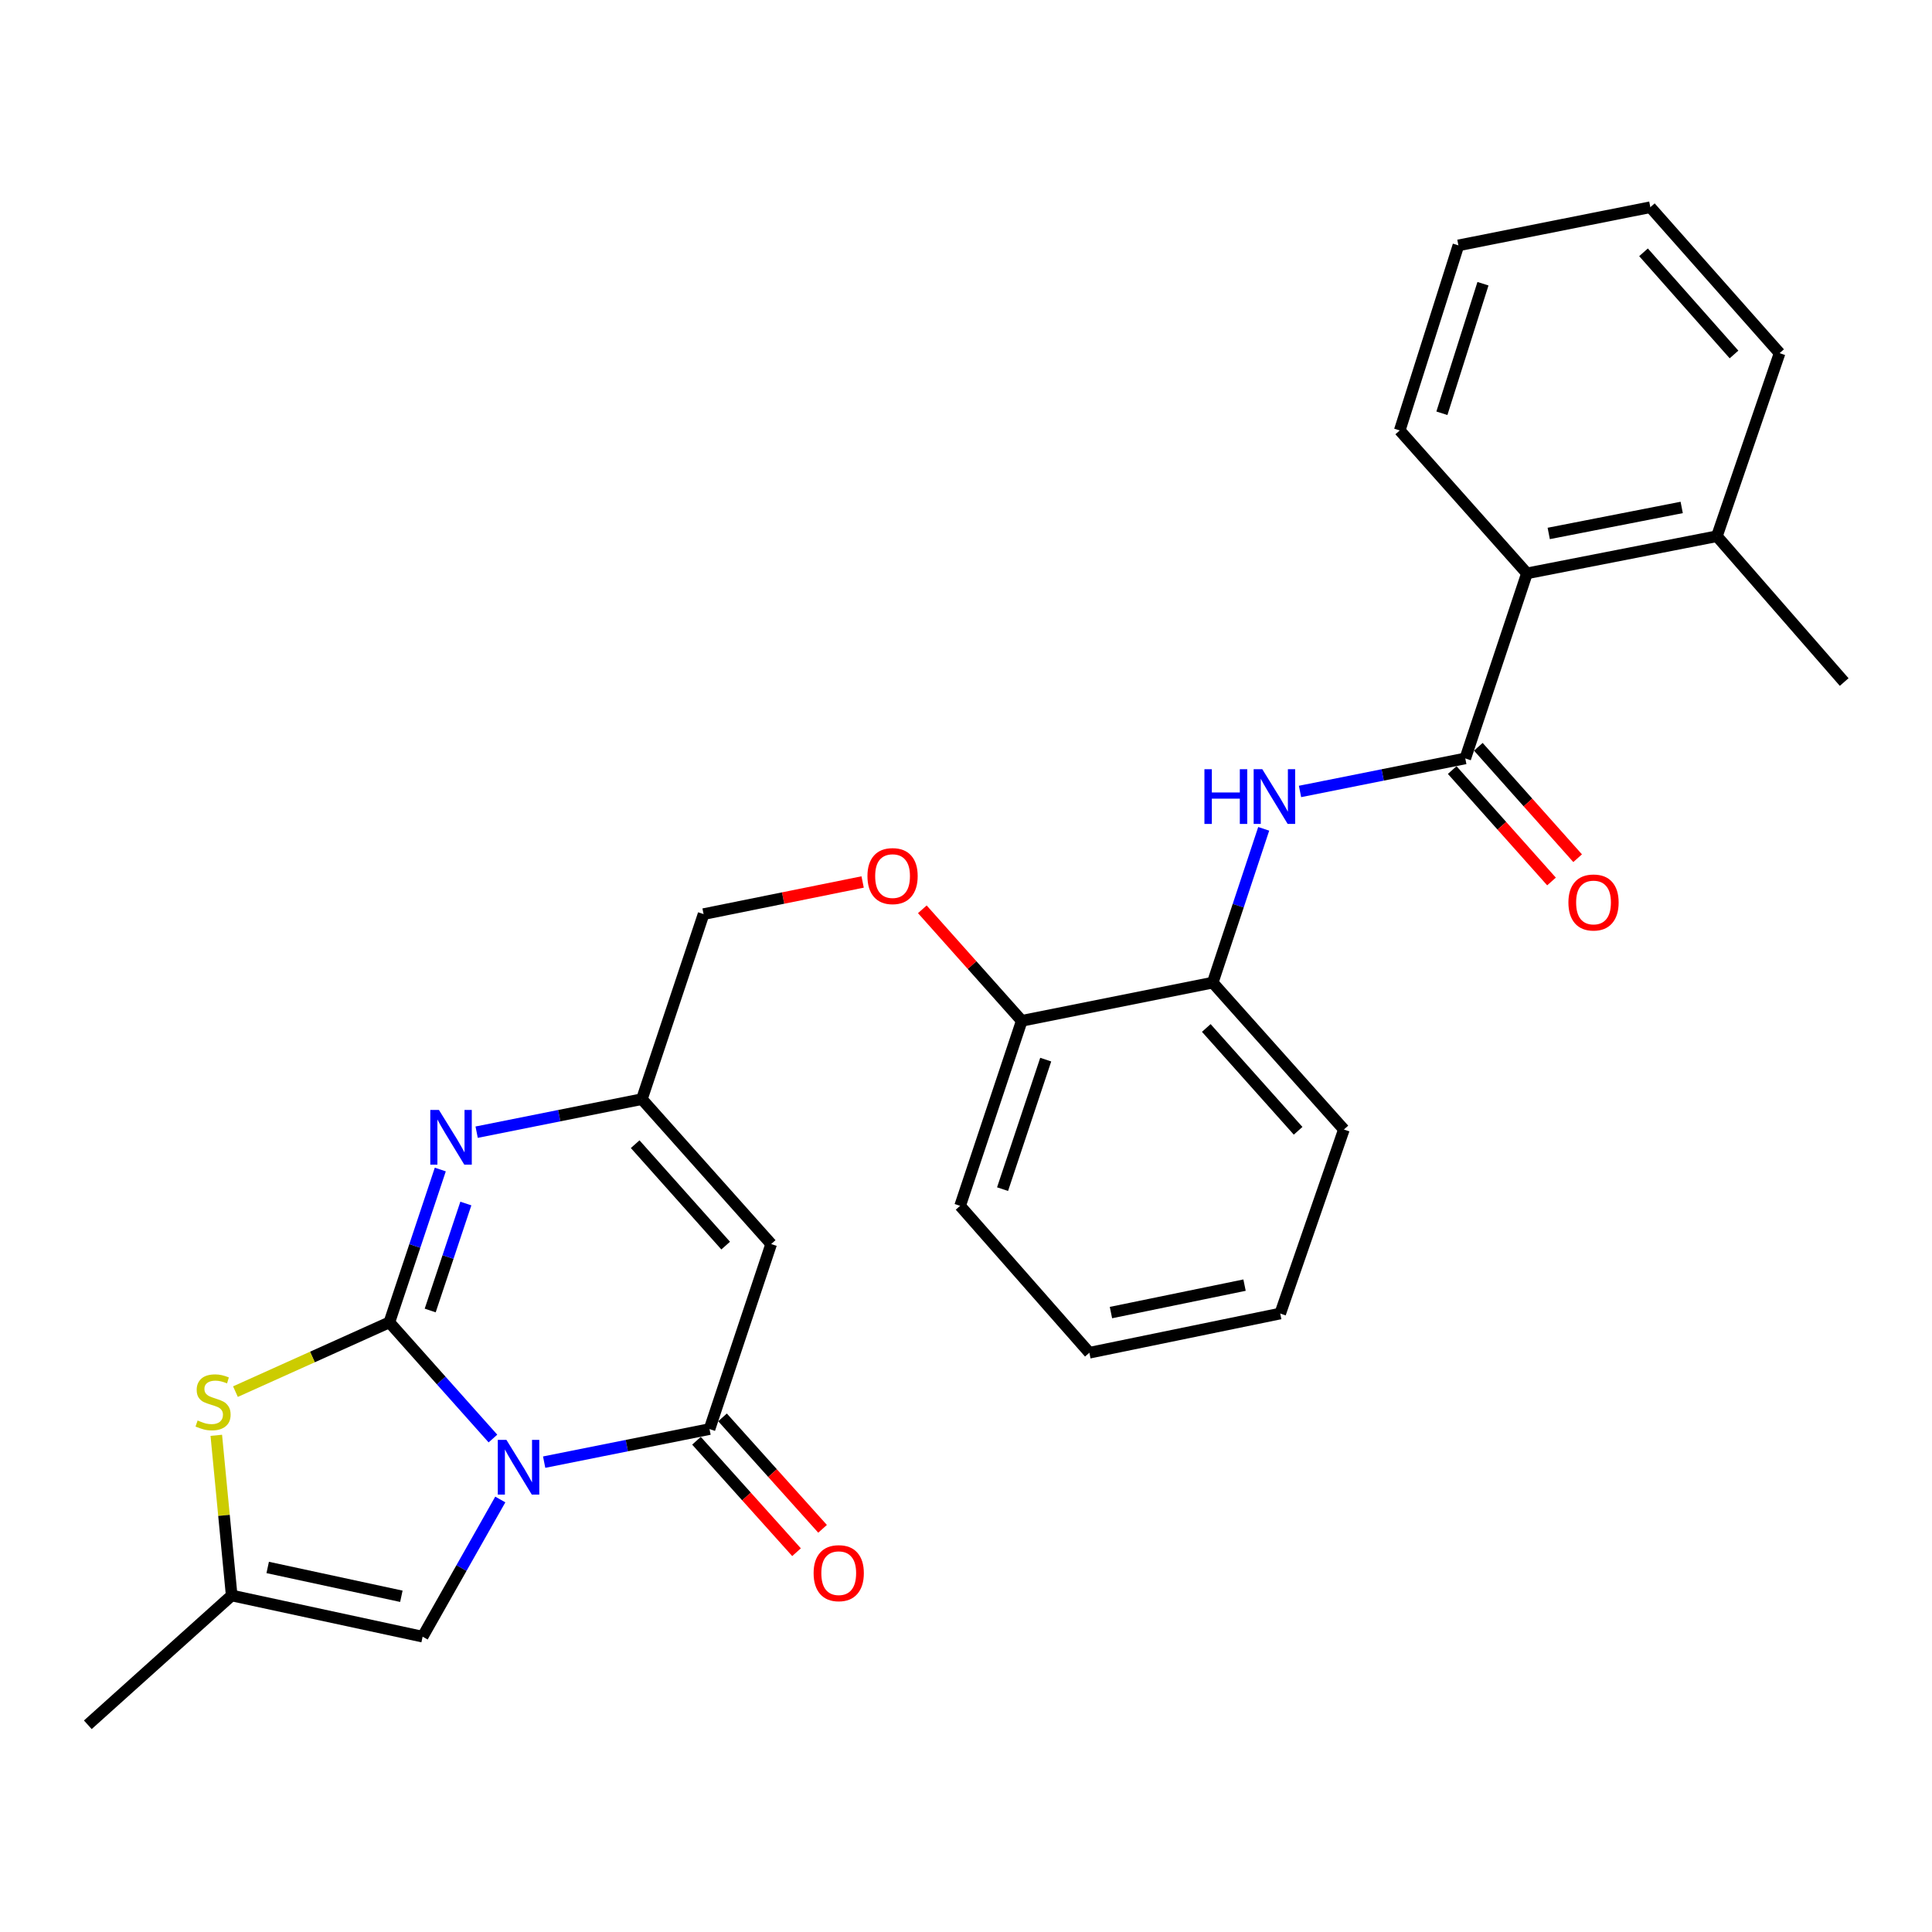 <?xml version='1.0' encoding='iso-8859-1'?>
<svg version='1.1' baseProfile='full'
              xmlns='http://www.w3.org/2000/svg'
                      xmlns:rdkit='http://www.rdkit.org/xml'
                      xmlns:xlink='http://www.w3.org/1999/xlink'
                  xml:space='preserve'
width='1000px' height='1000px' viewBox='0 0 1000 1000'>
<!-- END OF HEADER -->
<rect style='opacity:1.0;fill:#FFFFFF;stroke:none' width='1000' height='1000' x='0' y='0'> </rect>
<path class='bond-0' d='M 255.143,744.586 L 228.337,714.516' style='fill:none;fill-rule:evenodd;stroke:#0000FF;stroke-width:6px;stroke-linecap:butt;stroke-linejoin:miter;stroke-opacity:1' />
<path class='bond-0' d='M 228.337,714.516 L 201.532,684.447' style='fill:none;fill-rule:evenodd;stroke:#000000;stroke-width:6px;stroke-linecap:butt;stroke-linejoin:miter;stroke-opacity:1' />
<path class='bond-1' d='M 281.655,756.8 L 324.448,748.243' style='fill:none;fill-rule:evenodd;stroke:#0000FF;stroke-width:6px;stroke-linecap:butt;stroke-linejoin:miter;stroke-opacity:1' />
<path class='bond-1' d='M 324.448,748.243 L 367.24,739.686' style='fill:none;fill-rule:evenodd;stroke:#000000;stroke-width:6px;stroke-linecap:butt;stroke-linejoin:miter;stroke-opacity:1' />
<path class='bond-6' d='M 258.952,776.13 L 238.851,811.633' style='fill:none;fill-rule:evenodd;stroke:#0000FF;stroke-width:6px;stroke-linecap:butt;stroke-linejoin:miter;stroke-opacity:1' />
<path class='bond-6' d='M 238.851,811.633 L 218.751,847.136' style='fill:none;fill-rule:evenodd;stroke:#000000;stroke-width:6px;stroke-linecap:butt;stroke-linejoin:miter;stroke-opacity:1' />
<path class='bond-2' d='M 201.532,684.447 L 214.713,644.896' style='fill:none;fill-rule:evenodd;stroke:#000000;stroke-width:6px;stroke-linecap:butt;stroke-linejoin:miter;stroke-opacity:1' />
<path class='bond-2' d='M 214.713,644.896 L 227.894,605.345' style='fill:none;fill-rule:evenodd;stroke:#0000FF;stroke-width:6px;stroke-linecap:butt;stroke-linejoin:miter;stroke-opacity:1' />
<path class='bond-2' d='M 222.672,678.309 L 231.898,650.623' style='fill:none;fill-rule:evenodd;stroke:#000000;stroke-width:6px;stroke-linecap:butt;stroke-linejoin:miter;stroke-opacity:1' />
<path class='bond-2' d='M 231.898,650.623 L 241.125,622.938' style='fill:none;fill-rule:evenodd;stroke:#0000FF;stroke-width:6px;stroke-linecap:butt;stroke-linejoin:miter;stroke-opacity:1' />
<path class='bond-4' d='M 201.532,684.447 L 161.699,702.375' style='fill:none;fill-rule:evenodd;stroke:#000000;stroke-width:6px;stroke-linecap:butt;stroke-linejoin:miter;stroke-opacity:1' />
<path class='bond-4' d='M 161.699,702.375 L 121.866,720.304' style='fill:none;fill-rule:evenodd;stroke:#CCCC00;stroke-width:6px;stroke-linecap:butt;stroke-linejoin:miter;stroke-opacity:1' />
<path class='bond-3' d='M 367.24,739.686 L 399.162,643.91' style='fill:none;fill-rule:evenodd;stroke:#000000;stroke-width:6px;stroke-linecap:butt;stroke-linejoin:miter;stroke-opacity:1' />
<path class='bond-12' d='M 360.5,745.737 L 386.391,774.576' style='fill:none;fill-rule:evenodd;stroke:#000000;stroke-width:6px;stroke-linecap:butt;stroke-linejoin:miter;stroke-opacity:1' />
<path class='bond-12' d='M 386.391,774.576 L 412.281,803.415' style='fill:none;fill-rule:evenodd;stroke:#FF0000;stroke-width:6px;stroke-linecap:butt;stroke-linejoin:miter;stroke-opacity:1' />
<path class='bond-12' d='M 373.98,733.636 L 399.87,762.475' style='fill:none;fill-rule:evenodd;stroke:#000000;stroke-width:6px;stroke-linecap:butt;stroke-linejoin:miter;stroke-opacity:1' />
<path class='bond-12' d='M 399.87,762.475 L 425.76,791.314' style='fill:none;fill-rule:evenodd;stroke:#FF0000;stroke-width:6px;stroke-linecap:butt;stroke-linejoin:miter;stroke-opacity:1' />
<path class='bond-29' d='M 246.712,586.011 L 289.476,577.463' style='fill:none;fill-rule:evenodd;stroke:#0000FF;stroke-width:6px;stroke-linecap:butt;stroke-linejoin:miter;stroke-opacity:1' />
<path class='bond-29' d='M 289.476,577.463 L 332.239,568.916' style='fill:none;fill-rule:evenodd;stroke:#000000;stroke-width:6px;stroke-linecap:butt;stroke-linejoin:miter;stroke-opacity:1' />
<path class='bond-7' d='M 399.162,643.91 L 332.239,568.916' style='fill:none;fill-rule:evenodd;stroke:#000000;stroke-width:6px;stroke-linecap:butt;stroke-linejoin:miter;stroke-opacity:1' />
<path class='bond-7' d='M 375.608,644.722 L 328.762,592.226' style='fill:none;fill-rule:evenodd;stroke:#000000;stroke-width:6px;stroke-linecap:butt;stroke-linejoin:miter;stroke-opacity:1' />
<path class='bond-28' d='M 111.955,742.916 L 115.935,784.368' style='fill:none;fill-rule:evenodd;stroke:#CCCC00;stroke-width:6px;stroke-linecap:butt;stroke-linejoin:miter;stroke-opacity:1' />
<path class='bond-28' d='M 115.935,784.368 L 119.916,825.821' style='fill:none;fill-rule:evenodd;stroke:#000000;stroke-width:6px;stroke-linecap:butt;stroke-linejoin:miter;stroke-opacity:1' />
<path class='bond-5' d='M 758.425,392.56 L 715.657,401.108' style='fill:none;fill-rule:evenodd;stroke:#000000;stroke-width:6px;stroke-linecap:butt;stroke-linejoin:miter;stroke-opacity:1' />
<path class='bond-5' d='M 715.657,401.108 L 672.889,409.655' style='fill:none;fill-rule:evenodd;stroke:#0000FF;stroke-width:6px;stroke-linecap:butt;stroke-linejoin:miter;stroke-opacity:1' />
<path class='bond-10' d='M 758.425,392.56 L 790.347,296.774' style='fill:none;fill-rule:evenodd;stroke:#000000;stroke-width:6px;stroke-linecap:butt;stroke-linejoin:miter;stroke-opacity:1' />
<path class='bond-13' d='M 751.663,398.587 L 777.36,427.42' style='fill:none;fill-rule:evenodd;stroke:#000000;stroke-width:6px;stroke-linecap:butt;stroke-linejoin:miter;stroke-opacity:1' />
<path class='bond-13' d='M 777.36,427.42 L 803.058,456.253' style='fill:none;fill-rule:evenodd;stroke:#FF0000;stroke-width:6px;stroke-linecap:butt;stroke-linejoin:miter;stroke-opacity:1' />
<path class='bond-13' d='M 765.186,386.534 L 790.884,415.368' style='fill:none;fill-rule:evenodd;stroke:#000000;stroke-width:6px;stroke-linecap:butt;stroke-linejoin:miter;stroke-opacity:1' />
<path class='bond-13' d='M 790.884,415.368 L 816.581,444.201' style='fill:none;fill-rule:evenodd;stroke:#FF0000;stroke-width:6px;stroke-linecap:butt;stroke-linejoin:miter;stroke-opacity:1' />
<path class='bond-9' d='M 218.751,847.136 L 119.916,825.821' style='fill:none;fill-rule:evenodd;stroke:#000000;stroke-width:6px;stroke-linecap:butt;stroke-linejoin:miter;stroke-opacity:1' />
<path class='bond-9' d='M 207.744,826.231 L 138.56,811.311' style='fill:none;fill-rule:evenodd;stroke:#000000;stroke-width:6px;stroke-linecap:butt;stroke-linejoin:miter;stroke-opacity:1' />
<path class='bond-17' d='M 332.239,568.916 L 364.171,473.14' style='fill:none;fill-rule:evenodd;stroke:#000000;stroke-width:6px;stroke-linecap:butt;stroke-linejoin:miter;stroke-opacity:1' />
<path class='bond-8' d='M 654.093,429.002 L 640.896,468.803' style='fill:none;fill-rule:evenodd;stroke:#0000FF;stroke-width:6px;stroke-linecap:butt;stroke-linejoin:miter;stroke-opacity:1' />
<path class='bond-8' d='M 640.896,468.803 L 627.698,508.604' style='fill:none;fill-rule:evenodd;stroke:#000000;stroke-width:6px;stroke-linecap:butt;stroke-linejoin:miter;stroke-opacity:1' />
<path class='bond-18' d='M 119.916,825.821 L 45.455,892.745' style='fill:none;fill-rule:evenodd;stroke:#000000;stroke-width:6px;stroke-linecap:butt;stroke-linejoin:miter;stroke-opacity:1' />
<path class='bond-16' d='M 790.347,296.774 L 888.669,277.543' style='fill:none;fill-rule:evenodd;stroke:#000000;stroke-width:6px;stroke-linecap:butt;stroke-linejoin:miter;stroke-opacity:1' />
<path class='bond-16' d='M 801.618,276.112 L 870.443,262.65' style='fill:none;fill-rule:evenodd;stroke:#000000;stroke-width:6px;stroke-linecap:butt;stroke-linejoin:miter;stroke-opacity:1' />
<path class='bond-19' d='M 790.347,296.774 L 724.5,222.796' style='fill:none;fill-rule:evenodd;stroke:#000000;stroke-width:6px;stroke-linecap:butt;stroke-linejoin:miter;stroke-opacity:1' />
<path class='bond-11' d='M 627.698,508.604 L 528.863,528.369' style='fill:none;fill-rule:evenodd;stroke:#000000;stroke-width:6px;stroke-linecap:butt;stroke-linejoin:miter;stroke-opacity:1' />
<path class='bond-20' d='M 627.698,508.604 L 695.597,584.635' style='fill:none;fill-rule:evenodd;stroke:#000000;stroke-width:6px;stroke-linecap:butt;stroke-linejoin:miter;stroke-opacity:1' />
<path class='bond-20' d='M 624.372,532.075 L 671.901,585.297' style='fill:none;fill-rule:evenodd;stroke:#000000;stroke-width:6px;stroke-linecap:butt;stroke-linejoin:miter;stroke-opacity:1' />
<path class='bond-14' d='M 528.863,528.369 L 503.128,499.513' style='fill:none;fill-rule:evenodd;stroke:#000000;stroke-width:6px;stroke-linecap:butt;stroke-linejoin:miter;stroke-opacity:1' />
<path class='bond-14' d='M 503.128,499.513 L 477.393,470.657' style='fill:none;fill-rule:evenodd;stroke:#FF0000;stroke-width:6px;stroke-linecap:butt;stroke-linejoin:miter;stroke-opacity:1' />
<path class='bond-21' d='M 528.863,528.369 L 496.951,624.145' style='fill:none;fill-rule:evenodd;stroke:#000000;stroke-width:6px;stroke-linecap:butt;stroke-linejoin:miter;stroke-opacity:1' />
<path class='bond-21' d='M 541.262,548.462 L 518.923,615.505' style='fill:none;fill-rule:evenodd;stroke:#000000;stroke-width:6px;stroke-linecap:butt;stroke-linejoin:miter;stroke-opacity:1' />
<path class='bond-15' d='M 446.495,456.514 L 405.333,464.827' style='fill:none;fill-rule:evenodd;stroke:#FF0000;stroke-width:6px;stroke-linecap:butt;stroke-linejoin:miter;stroke-opacity:1' />
<path class='bond-15' d='M 405.333,464.827 L 364.171,473.14' style='fill:none;fill-rule:evenodd;stroke:#000000;stroke-width:6px;stroke-linecap:butt;stroke-linejoin:miter;stroke-opacity:1' />
<path class='bond-22' d='M 888.669,277.543 L 954.545,353.02' style='fill:none;fill-rule:evenodd;stroke:#000000;stroke-width:6px;stroke-linecap:butt;stroke-linejoin:miter;stroke-opacity:1' />
<path class='bond-23' d='M 888.669,277.543 L 921.114,182.793' style='fill:none;fill-rule:evenodd;stroke:#000000;stroke-width:6px;stroke-linecap:butt;stroke-linejoin:miter;stroke-opacity:1' />
<path class='bond-24' d='M 724.5,222.796 L 754.872,127.01' style='fill:none;fill-rule:evenodd;stroke:#000000;stroke-width:6px;stroke-linecap:butt;stroke-linejoin:miter;stroke-opacity:1' />
<path class='bond-24' d='M 746.323,213.904 L 767.584,146.854' style='fill:none;fill-rule:evenodd;stroke:#000000;stroke-width:6px;stroke-linecap:butt;stroke-linejoin:miter;stroke-opacity:1' />
<path class='bond-30' d='M 695.597,584.635 L 662.639,679.878' style='fill:none;fill-rule:evenodd;stroke:#000000;stroke-width:6px;stroke-linecap:butt;stroke-linejoin:miter;stroke-opacity:1' />
<path class='bond-26' d='M 496.951,624.145 L 563.854,700.176' style='fill:none;fill-rule:evenodd;stroke:#000000;stroke-width:6px;stroke-linecap:butt;stroke-linejoin:miter;stroke-opacity:1' />
<path class='bond-31' d='M 921.114,182.793 L 854.211,107.255' style='fill:none;fill-rule:evenodd;stroke:#000000;stroke-width:6px;stroke-linecap:butt;stroke-linejoin:miter;stroke-opacity:1' />
<path class='bond-31' d='M 897.518,183.473 L 850.686,130.597' style='fill:none;fill-rule:evenodd;stroke:#000000;stroke-width:6px;stroke-linecap:butt;stroke-linejoin:miter;stroke-opacity:1' />
<path class='bond-27' d='M 754.872,127.01 L 854.211,107.255' style='fill:none;fill-rule:evenodd;stroke:#000000;stroke-width:6px;stroke-linecap:butt;stroke-linejoin:miter;stroke-opacity:1' />
<path class='bond-25' d='M 662.639,679.878 L 563.854,700.176' style='fill:none;fill-rule:evenodd;stroke:#000000;stroke-width:6px;stroke-linecap:butt;stroke-linejoin:miter;stroke-opacity:1' />
<path class='bond-25' d='M 644.175,665.179 L 575.026,679.388' style='fill:none;fill-rule:evenodd;stroke:#000000;stroke-width:6px;stroke-linecap:butt;stroke-linejoin:miter;stroke-opacity:1' />
<path  class='atom-0' d='M 262.135 745.291
L 271.415 760.291
Q 272.335 761.771, 273.815 764.451
Q 275.295 767.131, 275.375 767.291
L 275.375 745.291
L 279.135 745.291
L 279.135 773.611
L 275.255 773.611
L 265.295 757.211
Q 264.135 755.291, 262.895 753.091
Q 261.695 750.891, 261.335 750.211
L 261.335 773.611
L 257.655 773.611
L 257.655 745.291
L 262.135 745.291
' fill='#0000FF'/>
<path  class='atom-3' d='M 227.194 574.501
L 236.474 589.501
Q 237.394 590.981, 238.874 593.661
Q 240.354 596.341, 240.434 596.501
L 240.434 574.501
L 244.194 574.501
L 244.194 602.821
L 240.314 602.821
L 230.354 586.421
Q 229.194 584.501, 227.954 582.301
Q 226.754 580.101, 226.394 579.421
L 226.394 602.821
L 222.714 602.821
L 222.714 574.501
L 227.194 574.501
' fill='#0000FF'/>
<path  class='atom-5' d='M 102.285 735.237
Q 102.605 735.357, 103.925 735.917
Q 105.245 736.477, 106.685 736.837
Q 108.165 737.157, 109.605 737.157
Q 112.285 737.157, 113.845 735.877
Q 115.405 734.557, 115.405 732.277
Q 115.405 730.717, 114.605 729.757
Q 113.845 728.797, 112.645 728.277
Q 111.445 727.757, 109.445 727.157
Q 106.925 726.397, 105.405 725.677
Q 103.925 724.957, 102.845 723.437
Q 101.805 721.917, 101.805 719.357
Q 101.805 715.797, 104.205 713.597
Q 106.645 711.397, 111.445 711.397
Q 114.725 711.397, 118.445 712.957
L 117.525 716.037
Q 114.125 714.637, 111.565 714.637
Q 108.805 714.637, 107.285 715.797
Q 105.765 716.917, 105.805 718.877
Q 105.805 720.397, 106.565 721.317
Q 107.365 722.237, 108.485 722.757
Q 109.645 723.277, 111.565 723.877
Q 114.125 724.677, 115.645 725.477
Q 117.165 726.277, 118.245 727.917
Q 119.365 729.517, 119.365 732.277
Q 119.365 736.197, 116.725 738.317
Q 114.125 740.397, 109.765 740.397
Q 107.245 740.397, 105.325 739.837
Q 103.445 739.317, 101.205 738.397
L 102.285 735.237
' fill='#CCCC00'/>
<path  class='atom-9' d='M 623.41 398.145
L 627.25 398.145
L 627.25 410.185
L 641.73 410.185
L 641.73 398.145
L 645.57 398.145
L 645.57 426.465
L 641.73 426.465
L 641.73 413.385
L 627.25 413.385
L 627.25 426.465
L 623.41 426.465
L 623.41 398.145
' fill='#0000FF'/>
<path  class='atom-9' d='M 653.37 398.145
L 662.65 413.145
Q 663.57 414.625, 665.05 417.305
Q 666.53 419.985, 666.61 420.145
L 666.61 398.145
L 670.37 398.145
L 670.37 426.465
L 666.49 426.465
L 656.53 410.065
Q 655.37 408.145, 654.13 405.945
Q 652.93 403.745, 652.57 403.065
L 652.57 426.465
L 648.89 426.465
L 648.89 398.145
L 653.37 398.145
' fill='#0000FF'/>
<path  class='atom-13' d='M 421.123 814.268
Q 421.123 807.468, 424.483 803.668
Q 427.843 799.868, 434.123 799.868
Q 440.403 799.868, 443.763 803.668
Q 447.123 807.468, 447.123 814.268
Q 447.123 821.148, 443.723 825.068
Q 440.323 828.948, 434.123 828.948
Q 427.883 828.948, 424.483 825.068
Q 421.123 821.188, 421.123 814.268
M 434.123 825.748
Q 438.443 825.748, 440.763 822.868
Q 443.123 819.948, 443.123 814.268
Q 443.123 808.708, 440.763 805.908
Q 438.443 803.068, 434.123 803.068
Q 429.803 803.068, 427.443 805.868
Q 425.123 808.668, 425.123 814.268
Q 425.123 819.988, 427.443 822.868
Q 429.803 825.748, 434.123 825.748
' fill='#FF0000'/>
<path  class='atom-14' d='M 811.805 467.122
Q 811.805 460.322, 815.165 456.522
Q 818.525 452.722, 824.805 452.722
Q 831.085 452.722, 834.445 456.522
Q 837.805 460.322, 837.805 467.122
Q 837.805 474.002, 834.405 477.922
Q 831.005 481.802, 824.805 481.802
Q 818.565 481.802, 815.165 477.922
Q 811.805 474.042, 811.805 467.122
M 824.805 478.602
Q 829.125 478.602, 831.445 475.722
Q 833.805 472.802, 833.805 467.122
Q 833.805 461.562, 831.445 458.762
Q 829.125 455.922, 824.805 455.922
Q 820.485 455.922, 818.125 458.722
Q 815.805 461.522, 815.805 467.122
Q 815.805 472.842, 818.125 475.722
Q 820.485 478.602, 824.805 478.602
' fill='#FF0000'/>
<path  class='atom-16' d='M 448.99 453.465
Q 448.99 446.665, 452.35 442.865
Q 455.71 439.065, 461.99 439.065
Q 468.27 439.065, 471.63 442.865
Q 474.99 446.665, 474.99 453.465
Q 474.99 460.345, 471.59 464.265
Q 468.19 468.145, 461.99 468.145
Q 455.75 468.145, 452.35 464.265
Q 448.99 460.385, 448.99 453.465
M 461.99 464.945
Q 466.31 464.945, 468.63 462.065
Q 470.99 459.145, 470.99 453.465
Q 470.99 447.905, 468.63 445.105
Q 466.31 442.265, 461.99 442.265
Q 457.67 442.265, 455.31 445.065
Q 452.99 447.865, 452.99 453.465
Q 452.99 459.185, 455.31 462.065
Q 457.67 464.945, 461.99 464.945
' fill='#FF0000'/>
</svg>
